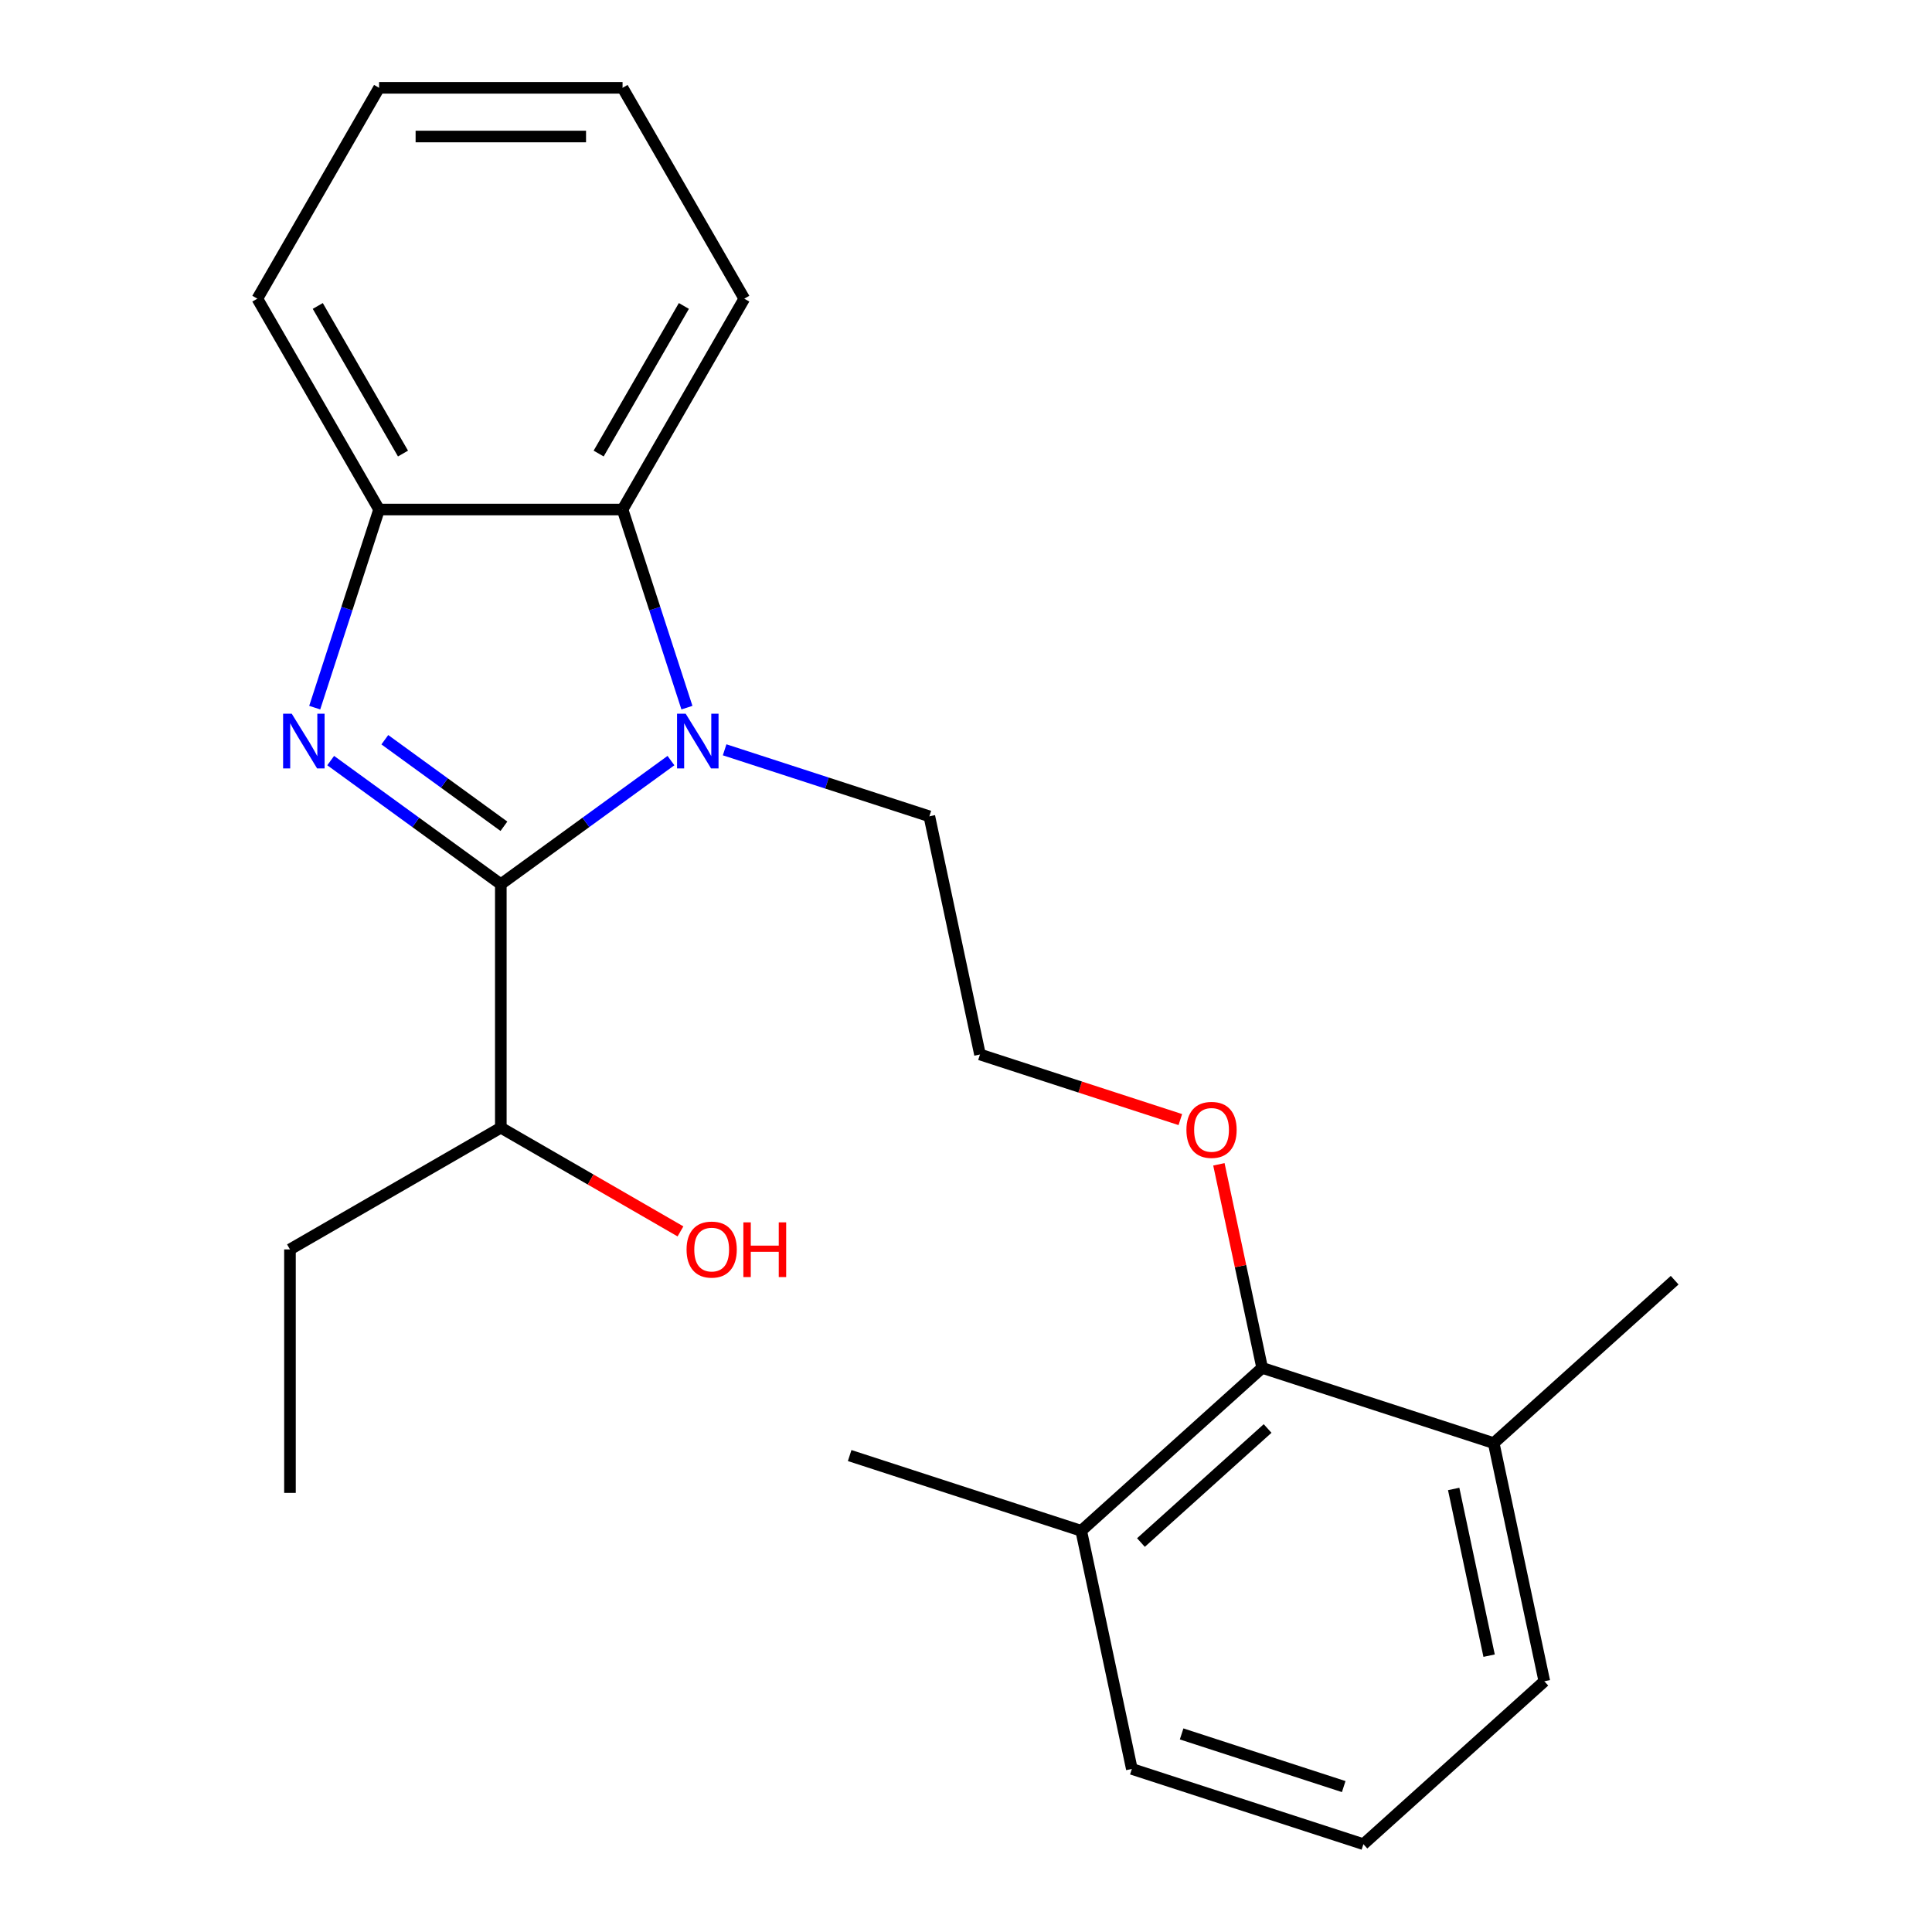 <?xml version='1.0' encoding='iso-8859-1'?>
<svg version='1.1' baseProfile='full'
              xmlns='http://www.w3.org/2000/svg'
                      xmlns:rdkit='http://www.rdkit.org/xml'
                      xmlns:xlink='http://www.w3.org/1999/xlink'
                  xml:space='preserve'
width='1000px' height='1000px' viewBox='0 0 1000 1000'>
<!-- END OF HEADER -->
<rect style='opacity:1.0;fill:#FFFFFF;stroke:none' width='1000' height='1000' x='0' y='0'> </rect>
<path class='bond-0' d='M 259.225,457.66 L 215.193,425.669' style='fill:none;fill-rule:evenodd;stroke:#000000;stroke-width:6px;stroke-linecap:butt;stroke-linejoin:miter;stroke-opacity:1' />
<path class='bond-0' d='M 215.193,425.669 L 171.161,393.678' style='fill:none;fill-rule:evenodd;stroke:#0000FF;stroke-width:6px;stroke-linecap:butt;stroke-linejoin:miter;stroke-opacity:1' />
<path class='bond-0' d='M 260.83,427.672 L 230.008,405.278' style='fill:none;fill-rule:evenodd;stroke:#000000;stroke-width:6px;stroke-linecap:butt;stroke-linejoin:miter;stroke-opacity:1' />
<path class='bond-0' d='M 230.008,405.278 L 199.185,382.884' style='fill:none;fill-rule:evenodd;stroke:#0000FF;stroke-width:6px;stroke-linecap:butt;stroke-linejoin:miter;stroke-opacity:1' />
<path class='bond-1' d='M 259.225,457.66 L 303.256,425.669' style='fill:none;fill-rule:evenodd;stroke:#000000;stroke-width:6px;stroke-linecap:butt;stroke-linejoin:miter;stroke-opacity:1' />
<path class='bond-1' d='M 303.256,425.669 L 347.288,393.678' style='fill:none;fill-rule:evenodd;stroke:#0000FF;stroke-width:6px;stroke-linecap:butt;stroke-linejoin:miter;stroke-opacity:1' />
<path class='bond-5' d='M 259.225,457.66 L 259.225,583.682' style='fill:none;fill-rule:evenodd;stroke:#000000;stroke-width:6px;stroke-linecap:butt;stroke-linejoin:miter;stroke-opacity:1' />
<path class='bond-3' d='M 162.895,366.275 L 179.554,315.003' style='fill:none;fill-rule:evenodd;stroke:#0000FF;stroke-width:6px;stroke-linecap:butt;stroke-linejoin:miter;stroke-opacity:1' />
<path class='bond-3' d='M 179.554,315.003 L 196.214,263.732' style='fill:none;fill-rule:evenodd;stroke:#000000;stroke-width:6px;stroke-linecap:butt;stroke-linejoin:miter;stroke-opacity:1' />
<path class='bond-2' d='M 355.554,366.275 L 338.895,315.003' style='fill:none;fill-rule:evenodd;stroke:#0000FF;stroke-width:6px;stroke-linecap:butt;stroke-linejoin:miter;stroke-opacity:1' />
<path class='bond-2' d='M 338.895,315.003 L 322.236,263.732' style='fill:none;fill-rule:evenodd;stroke:#000000;stroke-width:6px;stroke-linecap:butt;stroke-linejoin:miter;stroke-opacity:1' />
<path class='bond-8' d='M 375.069,388.099 L 428.051,405.314' style='fill:none;fill-rule:evenodd;stroke:#0000FF;stroke-width:6px;stroke-linecap:butt;stroke-linejoin:miter;stroke-opacity:1' />
<path class='bond-8' d='M 428.051,405.314 L 481.033,422.529' style='fill:none;fill-rule:evenodd;stroke:#000000;stroke-width:6px;stroke-linecap:butt;stroke-linejoin:miter;stroke-opacity:1' />
<path class='bond-12' d='M 322.236,263.732 L 385.247,154.593' style='fill:none;fill-rule:evenodd;stroke:#000000;stroke-width:6px;stroke-linecap:butt;stroke-linejoin:miter;stroke-opacity:1' />
<path class='bond-12' d='M 309.86,234.759 L 353.968,158.362' style='fill:none;fill-rule:evenodd;stroke:#000000;stroke-width:6px;stroke-linecap:butt;stroke-linejoin:miter;stroke-opacity:1' />
<path class='bond-23' d='M 322.236,263.732 L 196.214,263.732' style='fill:none;fill-rule:evenodd;stroke:#000000;stroke-width:6px;stroke-linecap:butt;stroke-linejoin:miter;stroke-opacity:1' />
<path class='bond-13' d='M 196.214,263.732 L 133.202,154.593' style='fill:none;fill-rule:evenodd;stroke:#000000;stroke-width:6px;stroke-linecap:butt;stroke-linejoin:miter;stroke-opacity:1' />
<path class='bond-13' d='M 208.59,234.759 L 164.482,158.362' style='fill:none;fill-rule:evenodd;stroke:#000000;stroke-width:6px;stroke-linecap:butt;stroke-linejoin:miter;stroke-opacity:1' />
<path class='bond-4' d='M 653.29,708.009 L 642.093,655.33' style='fill:none;fill-rule:evenodd;stroke:#000000;stroke-width:6px;stroke-linecap:butt;stroke-linejoin:miter;stroke-opacity:1' />
<path class='bond-4' d='M 642.093,655.33 L 630.896,602.651' style='fill:none;fill-rule:evenodd;stroke:#FF0000;stroke-width:6px;stroke-linecap:butt;stroke-linejoin:miter;stroke-opacity:1' />
<path class='bond-6' d='M 653.29,708.009 L 559.638,792.334' style='fill:none;fill-rule:evenodd;stroke:#000000;stroke-width:6px;stroke-linecap:butt;stroke-linejoin:miter;stroke-opacity:1' />
<path class='bond-6' d='M 656.108,739.388 L 590.551,798.416' style='fill:none;fill-rule:evenodd;stroke:#000000;stroke-width:6px;stroke-linecap:butt;stroke-linejoin:miter;stroke-opacity:1' />
<path class='bond-7' d='M 653.29,708.009 L 773.145,746.952' style='fill:none;fill-rule:evenodd;stroke:#000000;stroke-width:6px;stroke-linecap:butt;stroke-linejoin:miter;stroke-opacity:1' />
<path class='bond-10' d='M 259.225,583.682 L 305.719,610.525' style='fill:none;fill-rule:evenodd;stroke:#000000;stroke-width:6px;stroke-linecap:butt;stroke-linejoin:miter;stroke-opacity:1' />
<path class='bond-10' d='M 305.719,610.525 L 352.213,637.369' style='fill:none;fill-rule:evenodd;stroke:#FF0000;stroke-width:6px;stroke-linecap:butt;stroke-linejoin:miter;stroke-opacity:1' />
<path class='bond-19' d='M 259.225,583.682 L 150.086,646.693' style='fill:none;fill-rule:evenodd;stroke:#000000;stroke-width:6px;stroke-linecap:butt;stroke-linejoin:miter;stroke-opacity:1' />
<path class='bond-16' d='M 559.638,792.334 L 585.839,915.602' style='fill:none;fill-rule:evenodd;stroke:#000000;stroke-width:6px;stroke-linecap:butt;stroke-linejoin:miter;stroke-opacity:1' />
<path class='bond-17' d='M 559.638,792.334 L 439.783,753.391' style='fill:none;fill-rule:evenodd;stroke:#000000;stroke-width:6px;stroke-linecap:butt;stroke-linejoin:miter;stroke-opacity:1' />
<path class='bond-15' d='M 773.145,746.952 L 799.346,870.22' style='fill:none;fill-rule:evenodd;stroke:#000000;stroke-width:6px;stroke-linecap:butt;stroke-linejoin:miter;stroke-opacity:1' />
<path class='bond-15' d='M 752.421,770.682 L 770.762,856.97' style='fill:none;fill-rule:evenodd;stroke:#000000;stroke-width:6px;stroke-linecap:butt;stroke-linejoin:miter;stroke-opacity:1' />
<path class='bond-18' d='M 773.145,746.952 L 866.798,662.626' style='fill:none;fill-rule:evenodd;stroke:#000000;stroke-width:6px;stroke-linecap:butt;stroke-linejoin:miter;stroke-opacity:1' />
<path class='bond-11' d='M 481.033,422.529 L 507.235,545.797' style='fill:none;fill-rule:evenodd;stroke:#000000;stroke-width:6px;stroke-linecap:butt;stroke-linejoin:miter;stroke-opacity:1' />
<path class='bond-9' d='M 610.938,579.493 L 559.087,562.645' style='fill:none;fill-rule:evenodd;stroke:#FF0000;stroke-width:6px;stroke-linecap:butt;stroke-linejoin:miter;stroke-opacity:1' />
<path class='bond-9' d='M 559.087,562.645 L 507.235,545.797' style='fill:none;fill-rule:evenodd;stroke:#000000;stroke-width:6px;stroke-linecap:butt;stroke-linejoin:miter;stroke-opacity:1' />
<path class='bond-20' d='M 385.247,154.593 L 322.236,45.455' style='fill:none;fill-rule:evenodd;stroke:#000000;stroke-width:6px;stroke-linecap:butt;stroke-linejoin:miter;stroke-opacity:1' />
<path class='bond-21' d='M 133.202,154.593 L 196.214,45.455' style='fill:none;fill-rule:evenodd;stroke:#000000;stroke-width:6px;stroke-linecap:butt;stroke-linejoin:miter;stroke-opacity:1' />
<path class='bond-14' d='M 705.693,954.545 L 799.346,870.22' style='fill:none;fill-rule:evenodd;stroke:#000000;stroke-width:6px;stroke-linecap:butt;stroke-linejoin:miter;stroke-opacity:1' />
<path class='bond-25' d='M 705.693,954.545 L 585.839,915.602' style='fill:none;fill-rule:evenodd;stroke:#000000;stroke-width:6px;stroke-linecap:butt;stroke-linejoin:miter;stroke-opacity:1' />
<path class='bond-25' d='M 695.504,924.733 L 611.606,897.473' style='fill:none;fill-rule:evenodd;stroke:#000000;stroke-width:6px;stroke-linecap:butt;stroke-linejoin:miter;stroke-opacity:1' />
<path class='bond-22' d='M 150.086,646.693 L 150.086,772.716' style='fill:none;fill-rule:evenodd;stroke:#000000;stroke-width:6px;stroke-linecap:butt;stroke-linejoin:miter;stroke-opacity:1' />
<path class='bond-24' d='M 322.236,45.455 L 196.214,45.455' style='fill:none;fill-rule:evenodd;stroke:#000000;stroke-width:6px;stroke-linecap:butt;stroke-linejoin:miter;stroke-opacity:1' />
<path class='bond-24' d='M 303.332,70.659 L 215.117,70.659' style='fill:none;fill-rule:evenodd;stroke:#000000;stroke-width:6px;stroke-linecap:butt;stroke-linejoin:miter;stroke-opacity:1' />
<path  class='atom-1' d='M 151.011 369.426
L 160.291 384.426
Q 161.211 385.906, 162.691 388.586
Q 164.171 391.266, 164.251 391.426
L 164.251 369.426
L 168.011 369.426
L 168.011 397.746
L 164.131 397.746
L 154.171 381.346
Q 153.011 379.426, 151.771 377.226
Q 150.571 375.026, 150.211 374.346
L 150.211 397.746
L 146.531 397.746
L 146.531 369.426
L 151.011 369.426
' fill='#0000FF'/>
<path  class='atom-2' d='M 354.919 369.426
L 364.199 384.426
Q 365.119 385.906, 366.599 388.586
Q 368.079 391.266, 368.159 391.426
L 368.159 369.426
L 371.919 369.426
L 371.919 397.746
L 368.039 397.746
L 358.079 381.346
Q 356.919 379.426, 355.679 377.226
Q 354.479 375.026, 354.119 374.346
L 354.119 397.746
L 350.439 397.746
L 350.439 369.426
L 354.919 369.426
' fill='#0000FF'/>
<path  class='atom-10' d='M 614.089 584.82
Q 614.089 578.02, 617.449 574.22
Q 620.809 570.42, 627.089 570.42
Q 633.369 570.42, 636.729 574.22
Q 640.089 578.02, 640.089 584.82
Q 640.089 591.7, 636.689 595.62
Q 633.289 599.5, 627.089 599.5
Q 620.849 599.5, 617.449 595.62
Q 614.089 591.74, 614.089 584.82
M 627.089 596.3
Q 631.409 596.3, 633.729 593.42
Q 636.089 590.5, 636.089 584.82
Q 636.089 579.26, 633.729 576.46
Q 631.409 573.62, 627.089 573.62
Q 622.769 573.62, 620.409 576.42
Q 618.089 579.22, 618.089 584.82
Q 618.089 590.54, 620.409 593.42
Q 622.769 596.3, 627.089 596.3
' fill='#FF0000'/>
<path  class='atom-11' d='M 355.363 646.773
Q 355.363 639.973, 358.723 636.173
Q 362.083 632.373, 368.363 632.373
Q 374.643 632.373, 378.003 636.173
Q 381.363 639.973, 381.363 646.773
Q 381.363 653.653, 377.963 657.573
Q 374.563 661.453, 368.363 661.453
Q 362.123 661.453, 358.723 657.573
Q 355.363 653.693, 355.363 646.773
M 368.363 658.253
Q 372.683 658.253, 375.003 655.373
Q 377.363 652.453, 377.363 646.773
Q 377.363 641.213, 375.003 638.413
Q 372.683 635.573, 368.363 635.573
Q 364.043 635.573, 361.683 638.373
Q 359.363 641.173, 359.363 646.773
Q 359.363 652.493, 361.683 655.373
Q 364.043 658.253, 368.363 658.253
' fill='#FF0000'/>
<path  class='atom-11' d='M 384.763 632.693
L 388.603 632.693
L 388.603 644.733
L 403.083 644.733
L 403.083 632.693
L 406.923 632.693
L 406.923 661.013
L 403.083 661.013
L 403.083 647.933
L 388.603 647.933
L 388.603 661.013
L 384.763 661.013
L 384.763 632.693
' fill='#FF0000'/>
</svg>

